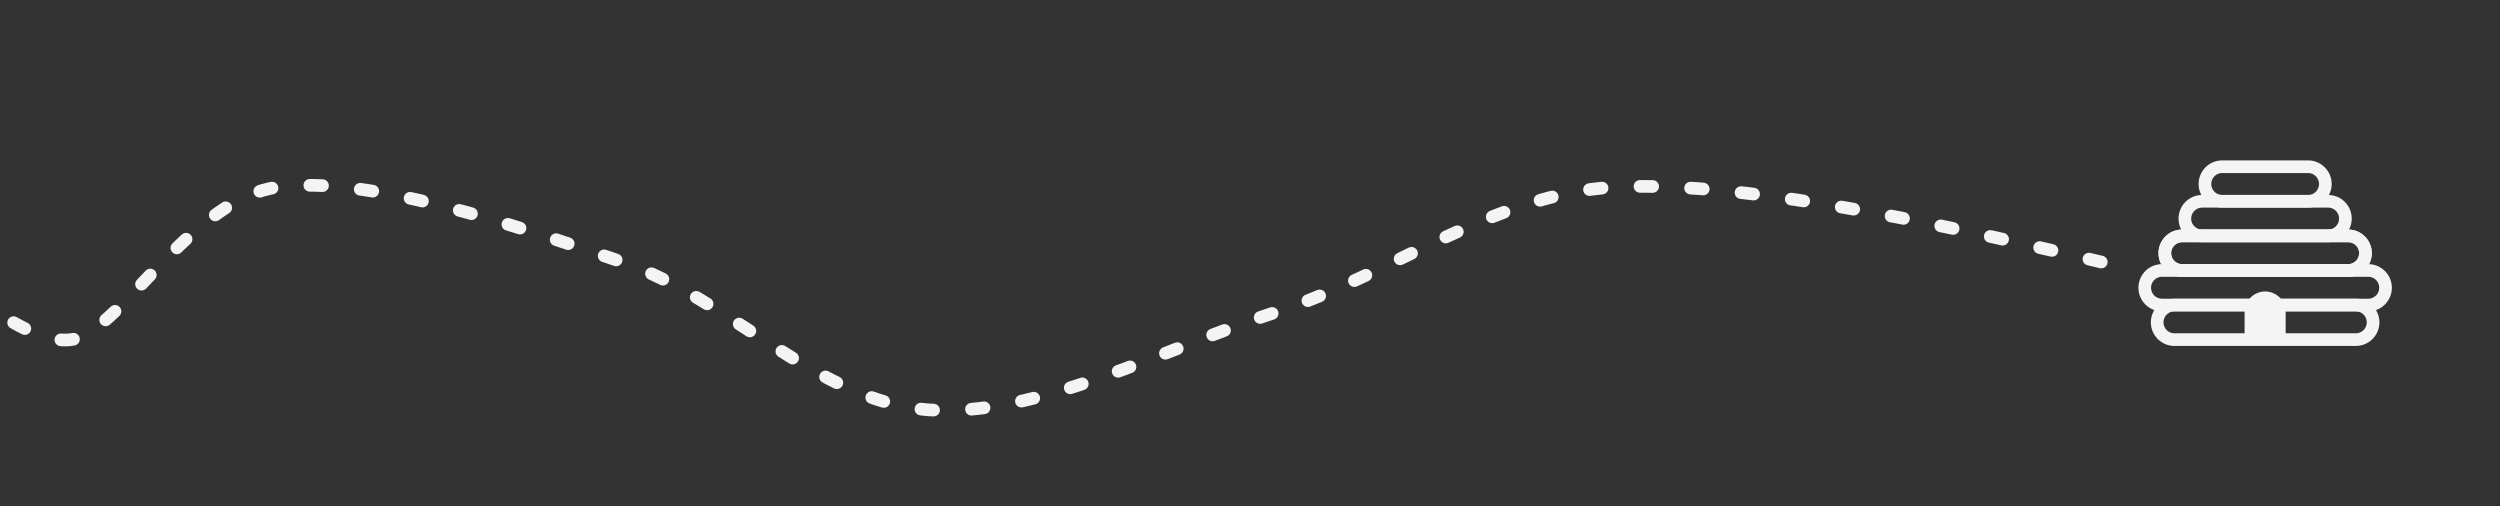 <?xml version="1.0" standalone="no"?><!DOCTYPE svg PUBLIC "-//W3C//DTD SVG 1.1//EN" "http://www.w3.org/Graphics/SVG/1.1/DTD/svg11.dtd"><svg width="100%" height="100%" viewBox="0 0 1580 320" version="1.1" xmlns="http://www.w3.org/2000/svg" xmlns:xlink="http://www.w3.org/1999/xlink" xml:space="preserve" style="fill-rule:evenodd;clip-rule:evenodd;stroke-linecap:round;stroke-linejoin:round;stroke-miterlimit:1.414;"><rect x="0" y="0" width="1580" height="320" fill="#333333" stroke="none"/><g><path d="M1444.54,197.19c0,-3.442 -1.368,-6.743 -3.802,-9.177c-2.433,-2.433 -5.734,-3.801 -9.176,-3.801c-0.001,0 -0.001,0 -0.002,0c-3.442,0 -6.743,1.368 -9.176,3.801c-2.434,2.434 -3.802,5.735 -3.802,9.177c0,8.274 0,17.451 0,17.451l25.958,0c0,0 0,-9.177 0,-17.451Z" style="fill:#f4f4f4;"/><path d="M1507.66,181.856c0,-6.031 -4.897,-10.928 -10.928,-10.928l-130.33,0c-6.031,0 -10.928,4.897 -10.928,10.928c0,6.032 4.897,10.928 10.928,10.928l130.33,0c6.031,0 10.928,-4.896 10.928,-10.928Z" style="fill:none;stroke-width:8px;stroke:#f4f4f4;"/><path d="M1494.98,160c0,-6.031 -4.897,-10.928 -10.929,-10.928l-104.964,0c-6.032,0 -10.929,4.897 -10.929,10.928c0,6.031 4.897,10.928 10.929,10.928l104.964,0c6.032,0 10.929,-4.897 10.929,-10.928Z" style="fill:none;stroke-width:8px;stroke:#f4f4f4;"/><path d="M1494.98,160c0,-6.031 -4.897,-10.928 -10.929,-10.928l-104.964,0c-6.032,0 -10.929,4.897 -10.929,10.928c0,6.031 4.897,10.928 10.929,10.928l104.964,0c6.032,0 10.929,-4.897 10.929,-10.928Z" style="fill:none;stroke-width:8px;stroke:#f4f4f4;"/><path d="M1499.79,203.712c0,-6.031 -4.896,-10.928 -10.928,-10.928l-114.6,0c-6.032,0 -10.928,4.897 -10.928,10.928c0,6.032 4.896,10.929 10.928,10.929l114.6,0c6.032,0 10.928,-4.897 10.928,-10.929Z" style="fill:none;stroke-width:8px;stroke:#f4f4f4;"/><path d="M1482.29,138.144c0,-6.032 -4.896,-10.928 -10.928,-10.928l-79.6,0c-6.032,0 -10.928,4.896 -10.928,10.928c0,6.031 4.896,10.928 10.928,10.928l79.6,0c6.032,0 10.928,-4.897 10.928,-10.928Z" style="fill:none;stroke-width:8px;stroke:#f4f4f4;"/><path d="M1469.61,116.288c0,-6.032 -4.896,-10.929 -10.928,-10.929l-54.236,0c-6.032,0 -10.928,4.897 -10.928,10.929c0,6.031 4.896,10.928 10.928,10.928l54.236,0c6.032,0 10.928,-4.897 10.928,-10.928Z" style="fill:none;stroke-width:8px;stroke:#f4f4f4;"/></g><g id="Layer1"><path d="M1328,165.591c-73.913,-17.507 -221.737,-52.522 -308.588,-47.27c-75.413,4.561 -140.659,55.459 -212.519,78.783c-72.222,23.441 -151.883,67.116 -220.815,61.864c-68.932,-5.252 -125.224,-70.254 -192.776,-93.377c-68.482,-23.441 -161.127,-55.148 -218.117,-47.27c-51.441,7.111 -94.204,81.409 -123.825,94.54c-17.114,7.586 -41.64,-7.976 -53.903,-15.757" style="fill:none;stroke-width:8px;stroke-dasharray:8,24,0,0;stroke:#f4f4f4;"/></g></svg>